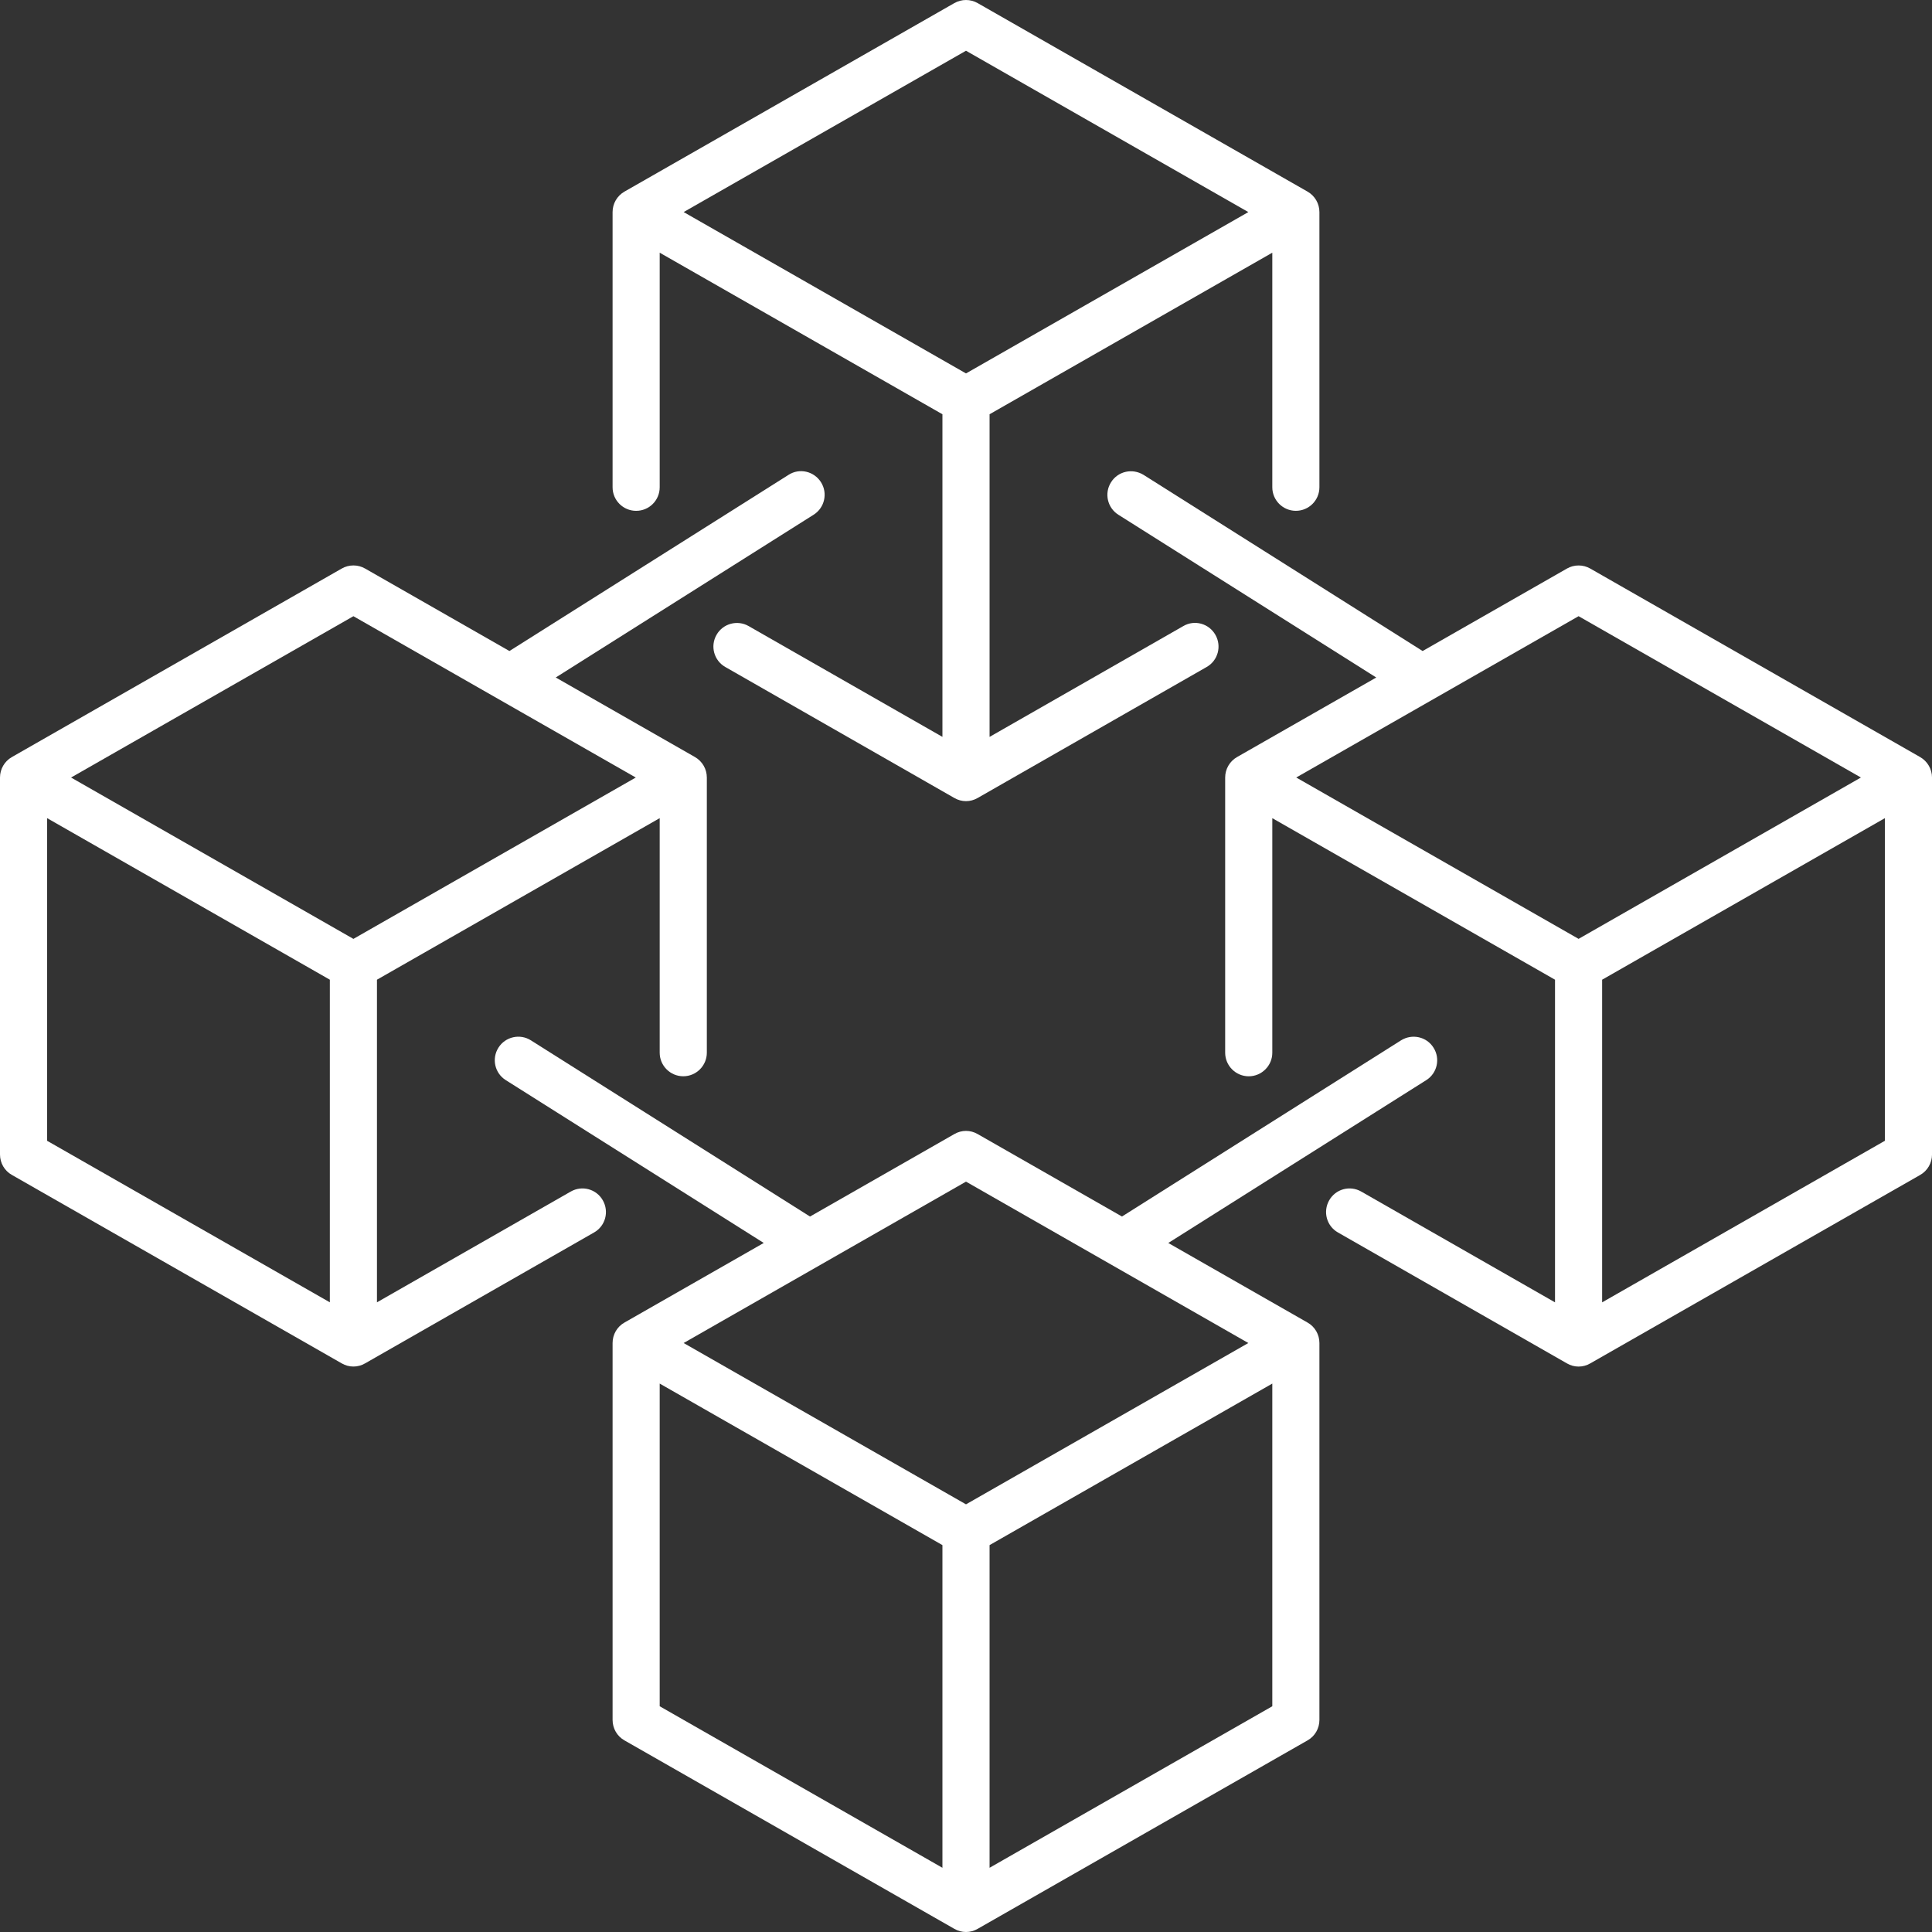 <?xml version="1.0" encoding="utf-8"?>
<!-- Generator: Adobe Illustrator 16.0.0, SVG Export Plug-In . SVG Version: 6.00 Build 0)  -->
<!DOCTYPE svg PUBLIC "-//W3C//DTD SVG 1.1//EN" "http://www.w3.org/Graphics/SVG/1.1/DTD/svg11.dtd">
<svg version="1.1" id="Layer_1" xmlns="http://www.w3.org/2000/svg" xmlns:xlink="http://www.w3.org/1999/xlink" x="0px" y="0px"
	 width="96px" height="96px" viewBox="0 0 96 96" enable-background="new 0 0 96 96" xml:space="preserve">
<rect x="0" y="0" width="96" height="96" fill="#333333" stroke="none"/>
<g>
	<path fill="#ffffff" d="M0.59,58.381l16.39,9.364c0.361,0.21,0.8,0.21,1.162,0L29.52,61.24c0.563-0.32,0.754-1.033,0.434-1.596
		c-0.32-0.563-1.029-0.759-1.596-0.435l-9.627,5.503V48.681l14.049-8.028v11.656c0,0.645,0.526,1.17,1.171,1.17
		c0.645,0,1.171-0.525,1.171-1.17V38.635c0-0.421-0.224-0.808-0.59-1.018l-6.917-3.953l12.814-8.088
		c0.546-0.345,0.711-1.067,0.366-1.614c-0.35-0.554-1.077-0.716-1.614-0.366l-13.868,8.753l-7.171-4.098
		c-0.356-0.206-0.805-0.206-1.162,0L0.59,37.618C0.224,37.828,0,38.214,0,38.635v18.731C0,57.788,0.224,58.176,0.59,58.381z
		 M17.561,30.619l14.03,8.016l-14.03,8.018l-14.03-8.018L17.561,30.619z M2.341,40.653l14.049,8.028v16.031L2.341,56.685V40.653z"/>
	<path fill="#ffffff" d="M64.391,25.382c0.645,0,1.17-0.523,1.17-1.171V10.538c0-0.42-0.224-0.807-0.59-1.017l-16.39-9.366
		c-0.361-0.206-0.8-0.206-1.162,0l-16.39,9.366c-0.366,0.21-0.59,0.597-0.59,1.017v13.674c0,0.647,0.524,1.171,1.171,1.171
		s1.17-0.523,1.17-1.171V12.556l14.049,8.028v16.031L37.2,31.11c-0.555-0.32-1.276-0.13-1.596,0.435
		c-0.322,0.561-0.128,1.276,0.435,1.597l11.38,6.508c0.361,0.211,0.801,0.211,1.162,0l11.378-6.508
		c0.563-0.32,0.754-1.036,0.434-1.597c-0.319-0.564-1.037-0.764-1.596-0.435l-9.626,5.506V20.584l14.049-8.028v11.655
		C63.22,24.859,63.746,25.382,64.391,25.382z M48,18.555l-14.03-8.018L48,2.521l14.029,8.017L48,18.555z"/>
	<path fill="#ffffff" d="M71.231,52.06c-0.339-0.547-1.061-0.709-1.614-0.366L55.75,60.448l-7.169-4.096
		c-0.361-0.211-0.8-0.211-1.162,0l-7.17,4.097L26.38,51.694c-0.538-0.343-1.269-0.186-1.614,0.366
		c-0.345,0.546-0.181,1.269,0.366,1.611l12.818,8.091l-6.921,3.955c-0.366,0.206-0.59,0.595-0.59,1.016v18.731
		c0,0.42,0.224,0.809,0.59,1.015l16.39,9.363c0.361,0.211,0.801,0.211,1.162,0l16.39-9.363c0.366-0.206,0.59-0.595,0.59-1.015
		V66.733c0-0.421-0.224-0.81-0.59-1.016l-6.92-3.954l12.82-8.092C71.414,53.329,71.579,52.606,71.231,52.06z M46.829,92.809
		L32.78,84.783V68.749l14.049,8.027V92.809z M63.22,84.783l-14.049,8.026V76.776l14.049-8.027V84.783z M62.029,66.734L48,74.75
		l-14.03-8.016L48,58.715L62.029,66.734z"/>
	<path fill="#ffffff" d="M95.41,37.618L79.02,28.252c-0.356-0.206-0.805-0.206-1.161,0l-7.17,4.097l-13.866-8.753
		c-0.555-0.34-1.271-0.183-1.615,0.366c-0.348,0.547-0.183,1.27,0.361,1.614l12.816,8.089l-6.917,3.952
		c-0.366,0.21-0.59,0.597-0.59,1.018v13.674c0,0.645,0.526,1.171,1.171,1.171s1.171-0.526,1.171-1.171V40.654l14.048,8.027v16.032
		l-9.626-5.504c-0.567-0.324-1.276-0.128-1.596,0.435c-0.32,0.563-0.128,1.276,0.435,1.596l11.378,6.506
		c0.361,0.211,0.8,0.211,1.161,0l16.391-9.363c0.365-0.206,0.59-0.595,0.59-1.016V38.635C96,38.214,95.775,37.828,95.41,37.618z
		 M78.439,46.652l-14.03-8.018l14.03-8.016l14.029,8.016L78.439,46.652z M93.658,56.685l-14.049,8.028V48.681l14.049-8.027V56.685z"
		/>
</g>
</svg>
